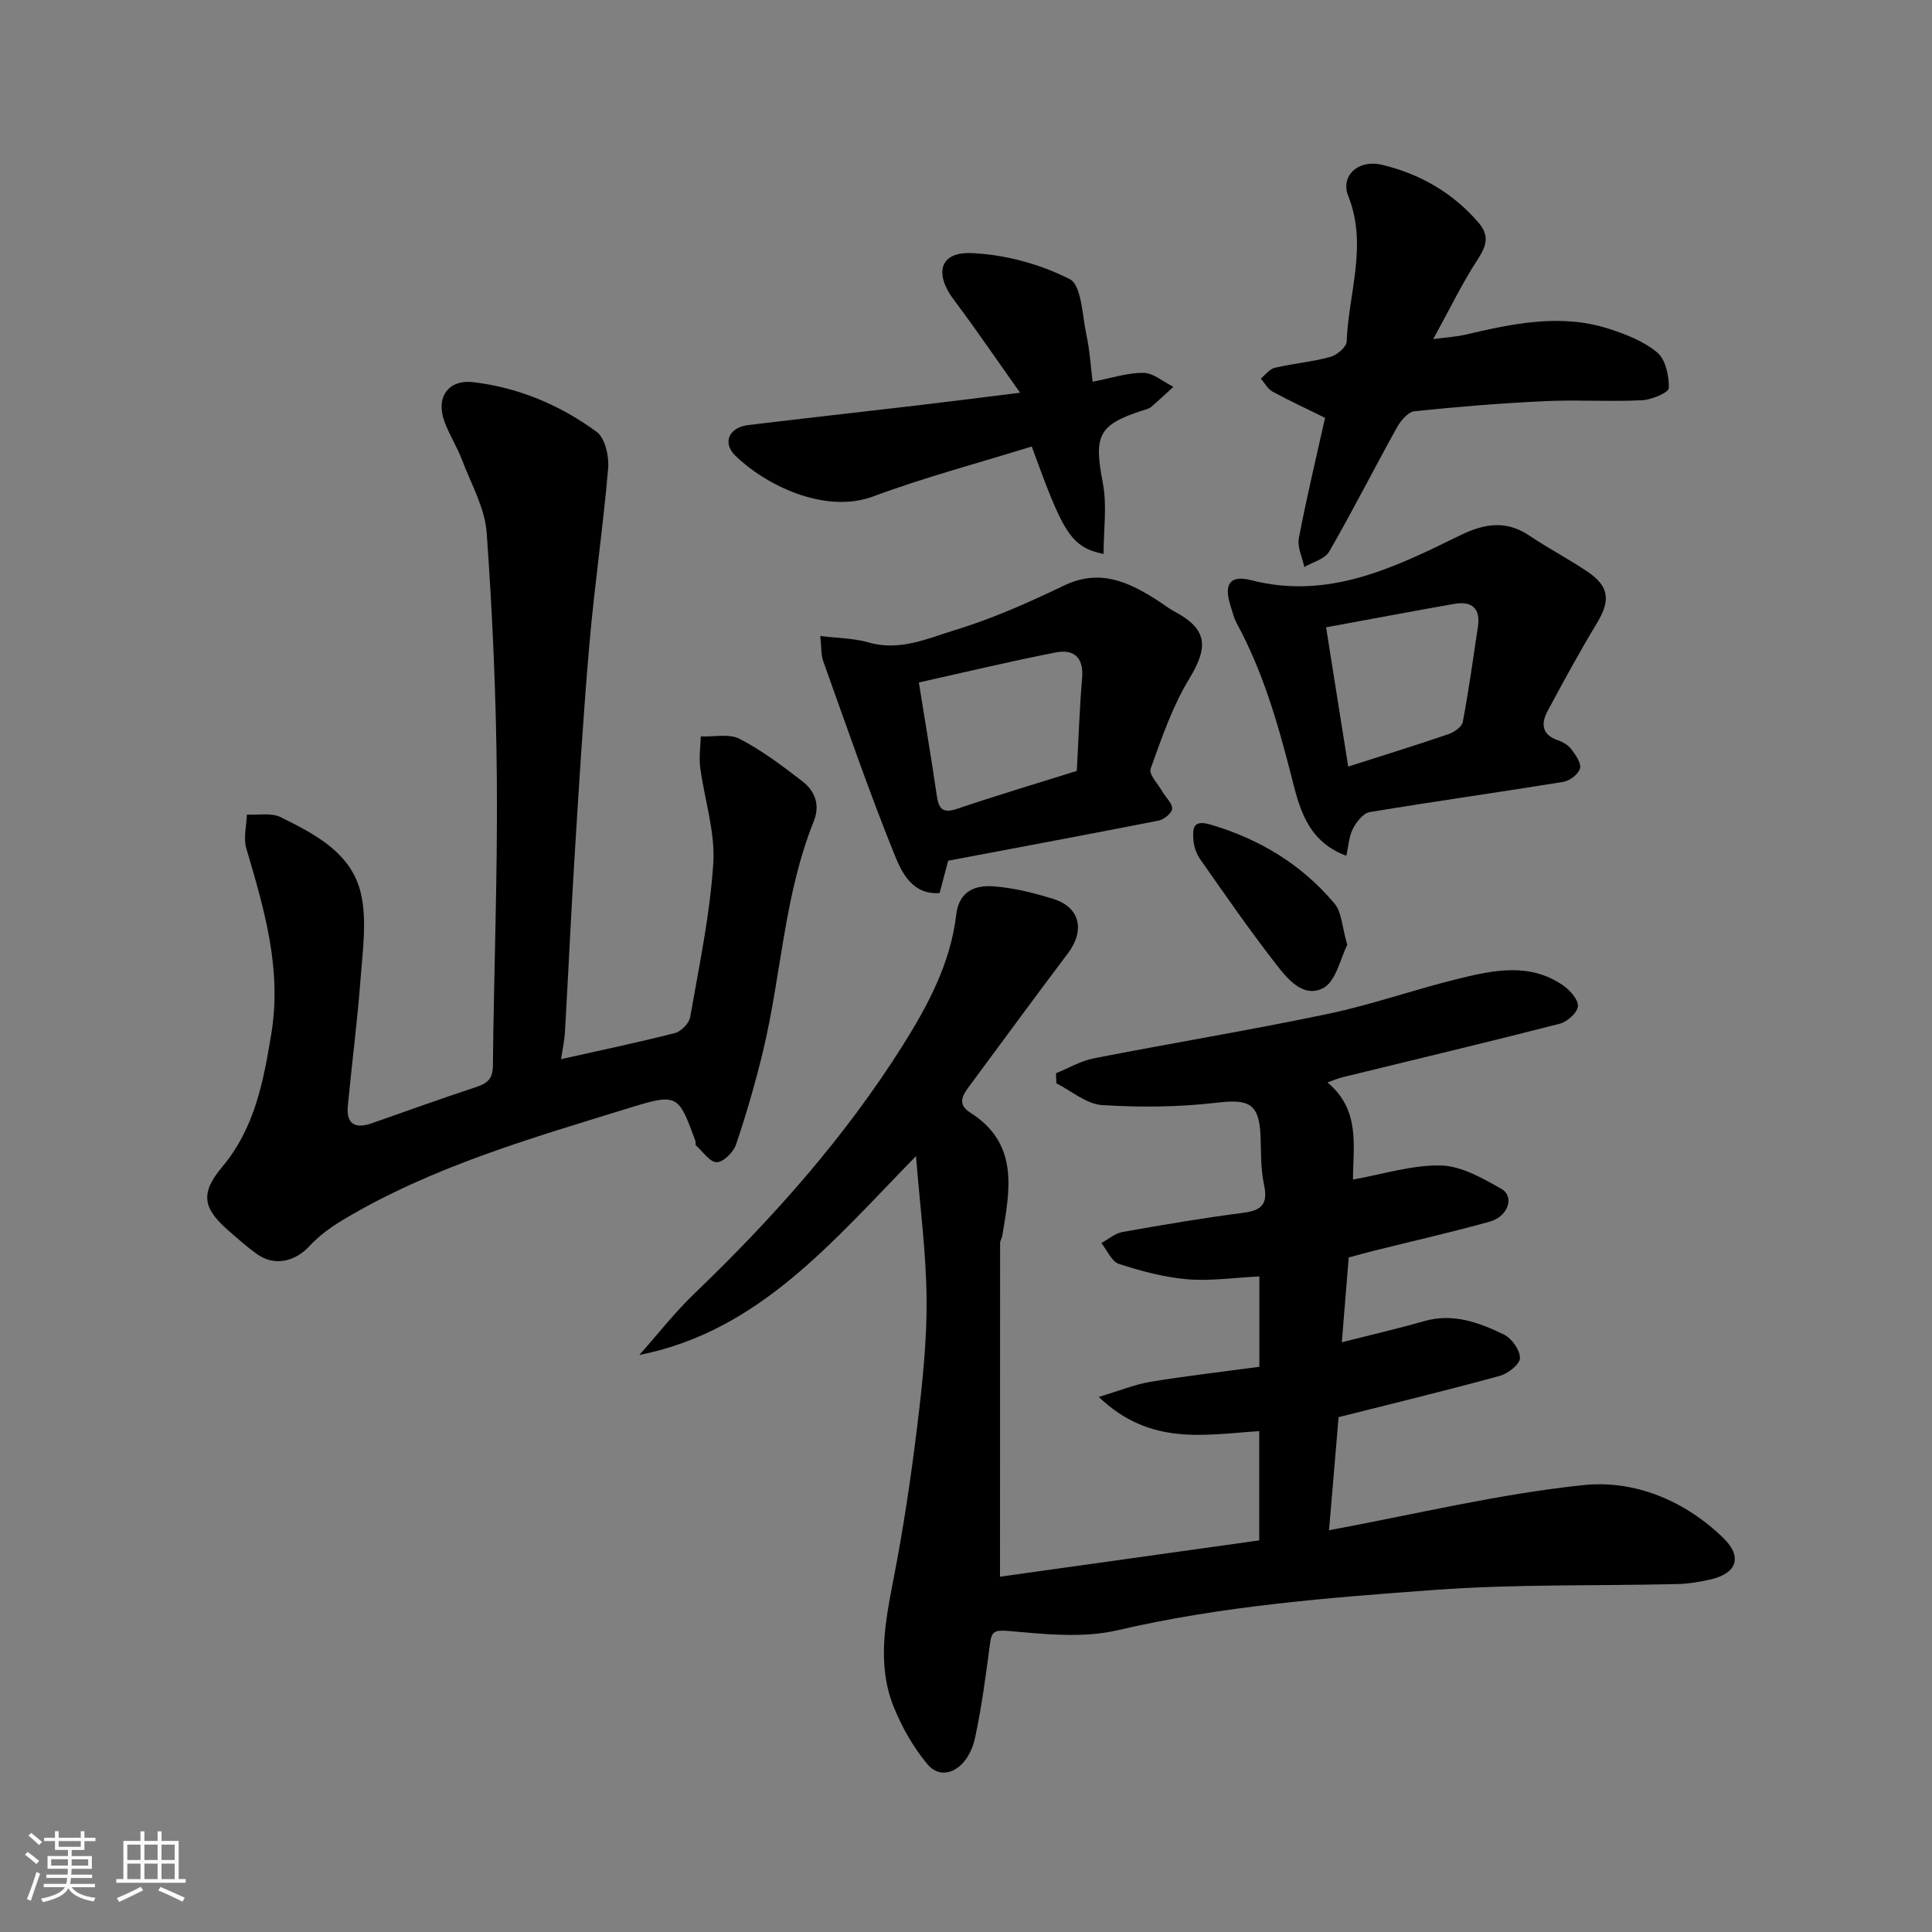<svg enable-background="new 0 0 400 400" viewBox="0 0 400 400" xmlns="http://www.w3.org/2000/svg"><rect x="0" y="0" width="400" height="400" fill="#808080" stroke="none"/><path d="m5.17 384 .55-.58c.85.61 1.65 1.24 2.4 1.87l-.59.64c-.83-.73-1.62-1.38-2.36-1.93m1.22 9.53-.82-.34c.71-1.76 1.37-3.64 1.98-5.63.24.13.5.25.76.36-.6 1.67-1.24 3.54-1.92 5.61m-.5-13.5.57-.54c.56.44 1.31 1.06 2.26 1.87l-.64.64c-.68-.66-1.41-1.32-2.19-1.97m3.25.46h2.24v-1.36h.77v1.36h4.57v-1.36h.76v1.36h2.28v.69h-2.28v1.84h-2.64v1.26h4.18v2.64h-4.21c0 .45-.02.86-.05 1.21h4.32v.69h-4.38c-.04.34-.1.75-.19 1.22h5.15v.69h-4.82c.87 1.19 2.51 1.92 4.93 2.19-.17.31-.3.57-.37.76-2.77-.49-4.52-1.41-5.26-2.76-.56 1.26-2.3 2.23-5.24 2.9-.12-.24-.26-.48-.43-.72 2.73-.55 4.38-1.34 4.96-2.38h-4.38v-.69h4.65c.1-.38.17-.79.21-1.22h-4.32v-.69h4.4c.03-.34.05-.75.05-1.21h-4.2v-2.64h4.23v-1.26h-2.69v-1.84h-2.24zm1.46 4.46v1.29h3.45c.01-.4.02-.57.01-.53v-.32-.45h-3.46zm1.55-2.59h4.57v-1.19h-4.57zm6.11 2.59h-3.42v.77c-.01.19-.01.37-.02.53h3.44z" fill="#fafafa"/><path d="m32.63 379.16h.82v1.98h3.54v7.89h1.46v.78h-14.37v-.78h1.46v-7.89h3.54v-1.98h.82v1.98h2.73zm-3.49 11.48.5.73c-1.61.82-3.28 1.63-5 2.41-.13-.27-.28-.55-.44-.82 1.75-.72 3.4-1.49 4.94-2.32m-2.78-5.55h2.73v-3.18h-2.73zm0 3.95h2.73v-3.2h-2.73zm3.54-3.95h2.73v-3.18h-2.73zm0 3.95h2.73v-3.2h-2.73zm7.89 4.68c-1.84-.92-3.51-1.7-5.02-2.32l.45-.73c1.89.8 3.57 1.55 5.04 2.23zm-1.62-11.81h-2.73v3.18h2.73zm-2.73 7.13h2.73v-3.2h-2.73z" fill="#fafafa"/><g fill="#000001"><path d="m274.84 224.1c6.91 5.77 5.28 13.36 5.28 20.11 6.18-1.09 12.21-3.04 18.19-2.91 4.22.09 8.6 2.62 12.49 4.81 2.83 1.6 1.48 5.75-2.37 6.82-7.99 2.22-16.08 4.05-24.12 6.06-1.71.43-3.4.9-5.07 1.35-.48 5.95-.95 11.65-1.43 17.56 6.1-1.55 11.61-2.82 17.04-4.37 6-1.72 11.38.28 16.53 2.78 1.61.78 3.35 3.24 3.31 4.89-.03 1.3-2.52 3.21-4.24 3.68-10.97 3-22.02 5.68-33.31 8.53-.65 7.72-1.31 15.5-1.98 23.41 17.8-3.29 35.13-7.52 52.71-9.35 10.54-1.09 20.93 3.18 28.92 10.95 4.04 3.93 2.81 7.34-2.66 8.59-2.21.51-4.49.89-6.75.95-16.76.4-33.58-.01-50.29 1.21-22.02 1.61-44.06 3.31-65.74 8.36-7.13 1.66-15.01.81-22.46.15-3.1-.27-3.6.1-3.95 2.82-.84 6.46-1.7 12.94-3.07 19.3-1.4 6.48-6.66 9.29-9.86 5.46-2.86-3.42-5.18-7.49-6.88-11.63-3.68-8.91-1.83-17.95-.07-27.05 2.02-10.41 3.58-20.93 4.86-31.46 1.05-8.65 1.99-17.39 1.92-26.09-.07-9.53-1.35-19.04-2.19-29.67-17.46 17.85-32.5 36.23-57.29 41.18 3.81-4.28 7.35-8.83 11.47-12.78 16.22-15.58 31.1-32.29 43.1-51.36 5.2-8.26 9.87-17.01 11.04-26.98.58-4.94 3.91-6.2 7.76-5.91 4.17.31 8.35 1.36 12.36 2.61 5.55 1.73 6.58 6.54 2.98 11.3-6.8 9-13.45 18.1-20.17 27.17-1.41 1.9-2.97 3.89-.04 5.75 10.22 6.47 8.21 16.08 6.64 25.59-.08.48-.44.94-.44 1.4-.02 23.08-.02 46.16-.02 69.11 17.42-2.44 35.53-4.98 53.67-7.52 0-7.87 0-15.3 0-22.62-11.27.72-22.56 3.14-33.22-7.08 4.38-1.31 7.5-2.61 10.75-3.14 7.41-1.22 14.87-2.07 22.5-3.1 0-6.41 0-12.5 0-18.71-5.14.25-10.07.99-14.9.59-4.79-.4-9.58-1.69-14.18-3.18-1.52-.49-2.44-2.83-3.64-4.32 1.46-.79 2.84-2.01 4.39-2.29 8.35-1.49 16.72-2.9 25.13-3.99 3.91-.51 4.98-2.03 4.15-5.87-.69-3.18-.58-6.55-.7-9.85-.26-6.84-2.33-7.85-8.96-7.07-7.89.93-15.96 1.01-23.89.5-3.22-.21-6.28-2.92-9.42-4.49-.03-.7-.07-1.4-.1-2.09 2.6-1.05 5.12-2.56 7.82-3.09 16.16-3.16 32.41-5.83 48.52-9.21 9.05-1.9 17.84-5.03 26.84-7.24 7.34-1.79 14.89-3.46 21.82 1.35 1.43.99 3.17 2.93 3.07 4.31-.1 1.33-2.2 3.22-3.75 3.62-14.96 3.84-29.99 7.41-44.99 11.08-.87.21-1.73.59-3.11 1.07z"/><path d="m116.15 219.29c8.07-1.81 15.87-3.44 23.59-5.41 1.28-.33 2.93-2.01 3.15-3.28 1.85-10.6 4.11-21.21 4.79-31.91.41-6.51-1.84-13.18-2.71-19.8-.27-2.1.06-4.28.12-6.42 2.72.11 5.87-.62 8.06.51 4.6 2.38 8.82 5.58 12.95 8.76 2.67 2.05 3.74 4.93 2.36 8.36-6.15 15.3-6.69 31.83-10.51 47.64-1.57 6.47-3.42 12.89-5.55 19.2-.54 1.59-2.61 3.66-3.99 3.68-1.43.02-2.9-2.19-4.31-3.47-.18-.17-.03-.66-.14-.97-3.43-9.35-3.62-9.9-13.13-6.96-20.51 6.34-41.26 12.22-59.9 23.39-2.48 1.48-4.9 3.26-6.85 5.37-3.05 3.29-7.31 4.23-10.9 1.65-2.13-1.53-4.1-3.29-6.07-5.02-5.17-4.55-5.6-7.65-1.14-12.97 6.73-8.02 8.55-17.57 10.19-27.54 2.24-13.53-1.47-25.9-5.17-38.48-.63-2.13.05-4.64.13-6.97 2.34.13 5.03-.43 6.97.53 7.18 3.54 14.77 7.46 16.66 15.93 1.23 5.53.35 11.62-.09 17.43-.66 8.83-1.81 17.62-2.65 26.44-.36 3.78 1.56 4.76 4.93 3.59 7.21-2.52 14.39-5.12 21.64-7.51 2.31-.76 3.44-1.68 3.47-4.41.2-19.6.97-39.19.82-58.78-.13-17.2-.88-34.42-2.11-51.58-.37-5.12-3.21-10.08-5.09-15.05-1.04-2.73-2.66-5.24-3.66-7.98-1.81-4.97.74-8.74 6-8.13 9.35 1.1 17.96 4.74 25.51 10.27 1.76 1.29 2.61 5.06 2.39 7.57-1.03 12.08-2.81 24.09-3.86 36.17-1.26 14.44-2.14 28.92-3.04 43.39-.77 12.36-1.33 24.73-2.04 37.09-.1 1.89-.53 3.78-.82 5.67z"/><path d="m278.74 177.18c-8.42-3.13-9.83-10.46-11.52-17.04-2.76-10.76-5.85-21.31-11.18-31.12-.61-1.12-.9-2.42-1.29-3.66-1.4-4.41-.12-6.37 4.27-5.24 16 4.11 29.59-2.57 43.15-9.22 5.04-2.47 9.58-3.31 14.49.01 3.91 2.63 8.11 4.82 12.02 7.45 4.51 3.04 4.77 5.97 1.97 10.61-3.6 5.96-6.94 12.09-10.23 18.23-1.38 2.58-1.27 4.93 2.16 6.07 1.04.35 2.15 1.04 2.79 1.9.87 1.17 2.06 2.86 1.75 3.94-.34 1.18-2.12 2.55-3.45 2.77-13.36 2.17-26.76 4.04-40.11 6.26-1.34.22-2.74 2.06-3.47 3.48-.81 1.59-.9 3.57-1.35 5.56zm-4.19-47.3c1.63 10.25 3.1 19.5 4.58 28.83 7.17-2.29 14-4.4 20.75-6.71 1.17-.4 2.78-1.5 2.97-2.5 1.24-6.55 2.15-13.17 3.14-19.77.56-3.77-1.25-5.33-4.86-4.71-8.61 1.51-17.21 3.14-26.58 4.86z"/><path d="m196.31 178.2c-.61 2.29-1.15 4.33-1.78 6.7-5.58.4-7.81-4.2-9.28-7.82-5.35-13.23-9.99-26.75-14.81-40.19-.48-1.33-.35-2.88-.61-5.22 3.71.47 7 .47 10.05 1.35 6.46 1.86 12.26-.87 17.97-2.61 7.71-2.36 15.18-5.69 22.47-9.19 7.45-3.57 13.43-.69 19.44 3.16 1.1.7 2.12 1.54 3.27 2.15 6.94 3.67 7.27 7.29 3.2 13.98-3.48 5.73-5.72 12.27-8 18.64-.42 1.16 1.55 3.2 2.47 4.8.68 1.19 2.04 2.37 1.98 3.49-.05.89-1.68 2.23-2.79 2.45-14.37 2.83-28.78 5.51-43.58 8.31zm26.63-18.59c.37-6.77.57-13.02 1.1-19.25.37-4.27-1.75-6-5.46-5.28-9.46 1.85-18.84 4.1-28.34 6.22 1.35 8.46 2.63 15.96 3.72 23.49.41 2.83 1.35 3.63 4.26 2.65 8.11-2.75 16.32-5.2 24.72-7.83z"/><path d="m274.34 86.51c-3.69-1.82-7.36-3.52-10.9-5.45-.99-.54-1.61-1.77-2.4-2.69.96-.77 1.81-1.97 2.89-2.22 3.8-.89 7.74-1.23 11.49-2.25 1.37-.37 3.34-2.04 3.39-3.17.38-10.03 4.4-19.96.33-30.16-1.66-4.16 2.04-7.65 7.09-6.43 7.7 1.87 14.49 5.71 19.81 11.87 2.42 2.8 1.73 4.9-.13 7.75-3.17 4.86-5.7 10.12-9.18 16.45 3.19-.42 4.91-.51 6.56-.9 9.87-2.3 19.78-4.46 29.8-1.24 3.53 1.14 7.25 2.58 10.02 4.91 1.74 1.47 2.47 4.87 2.4 7.37-.03.93-3.58 2.43-5.58 2.52-6.65.32-13.34-.13-19.99.18-9.04.42-18.08 1.15-27.08 2.09-1.33.14-2.86 1.94-3.63 3.34-4.74 8.54-9.16 17.26-14.03 25.72-.89 1.54-3.39 2.16-5.15 3.2-.42-2-1.49-4.12-1.14-5.96 1.57-8.28 3.56-16.51 5.43-24.93z"/><path d="m211.2 81.31c-4.88-6.88-9.15-13.16-13.71-19.23-4.07-5.41-2.98-9.92 3.54-9.68 6.94.26 14.25 2.25 20.43 5.38 2.49 1.26 2.6 7.54 3.48 11.6.68 3.13.86 6.37 1.28 9.65 3.87-.74 7.22-1.88 10.55-1.83 2.07.03 4.11 1.87 6.16 2.89-1.54 1.4-3.04 2.84-4.63 4.18-.47.4-1.18.53-1.8.73-9.18 2.99-10.05 5.22-8.17 15.01.9 4.68.15 9.67.15 14.68-6.95-1.41-8.47-4.73-14.87-22.25-10.95 3.4-22.08 6.35-32.82 10.34-10.13 3.76-22.49-2.5-28.56-8.45-2.72-2.66-1.29-5.84 2.65-6.32 11.54-1.4 23.09-2.67 34.63-4.03 6.69-.78 13.35-1.64 21.69-2.67z"/><path d="m278.94 195.64c-1.42 2.74-2.32 7.55-4.99 8.93-4.26 2.2-7.59-2.14-10.06-5.33-5.38-6.95-10.39-14.18-15.43-21.38-.8-1.14-1.3-2.7-1.39-4.09-.14-2.27-.09-4.12 3.55-3.05 10.19 3 18.86 8.26 25.66 16.33 1.51 1.78 1.56 4.8 2.66 8.59z"/></g></svg>